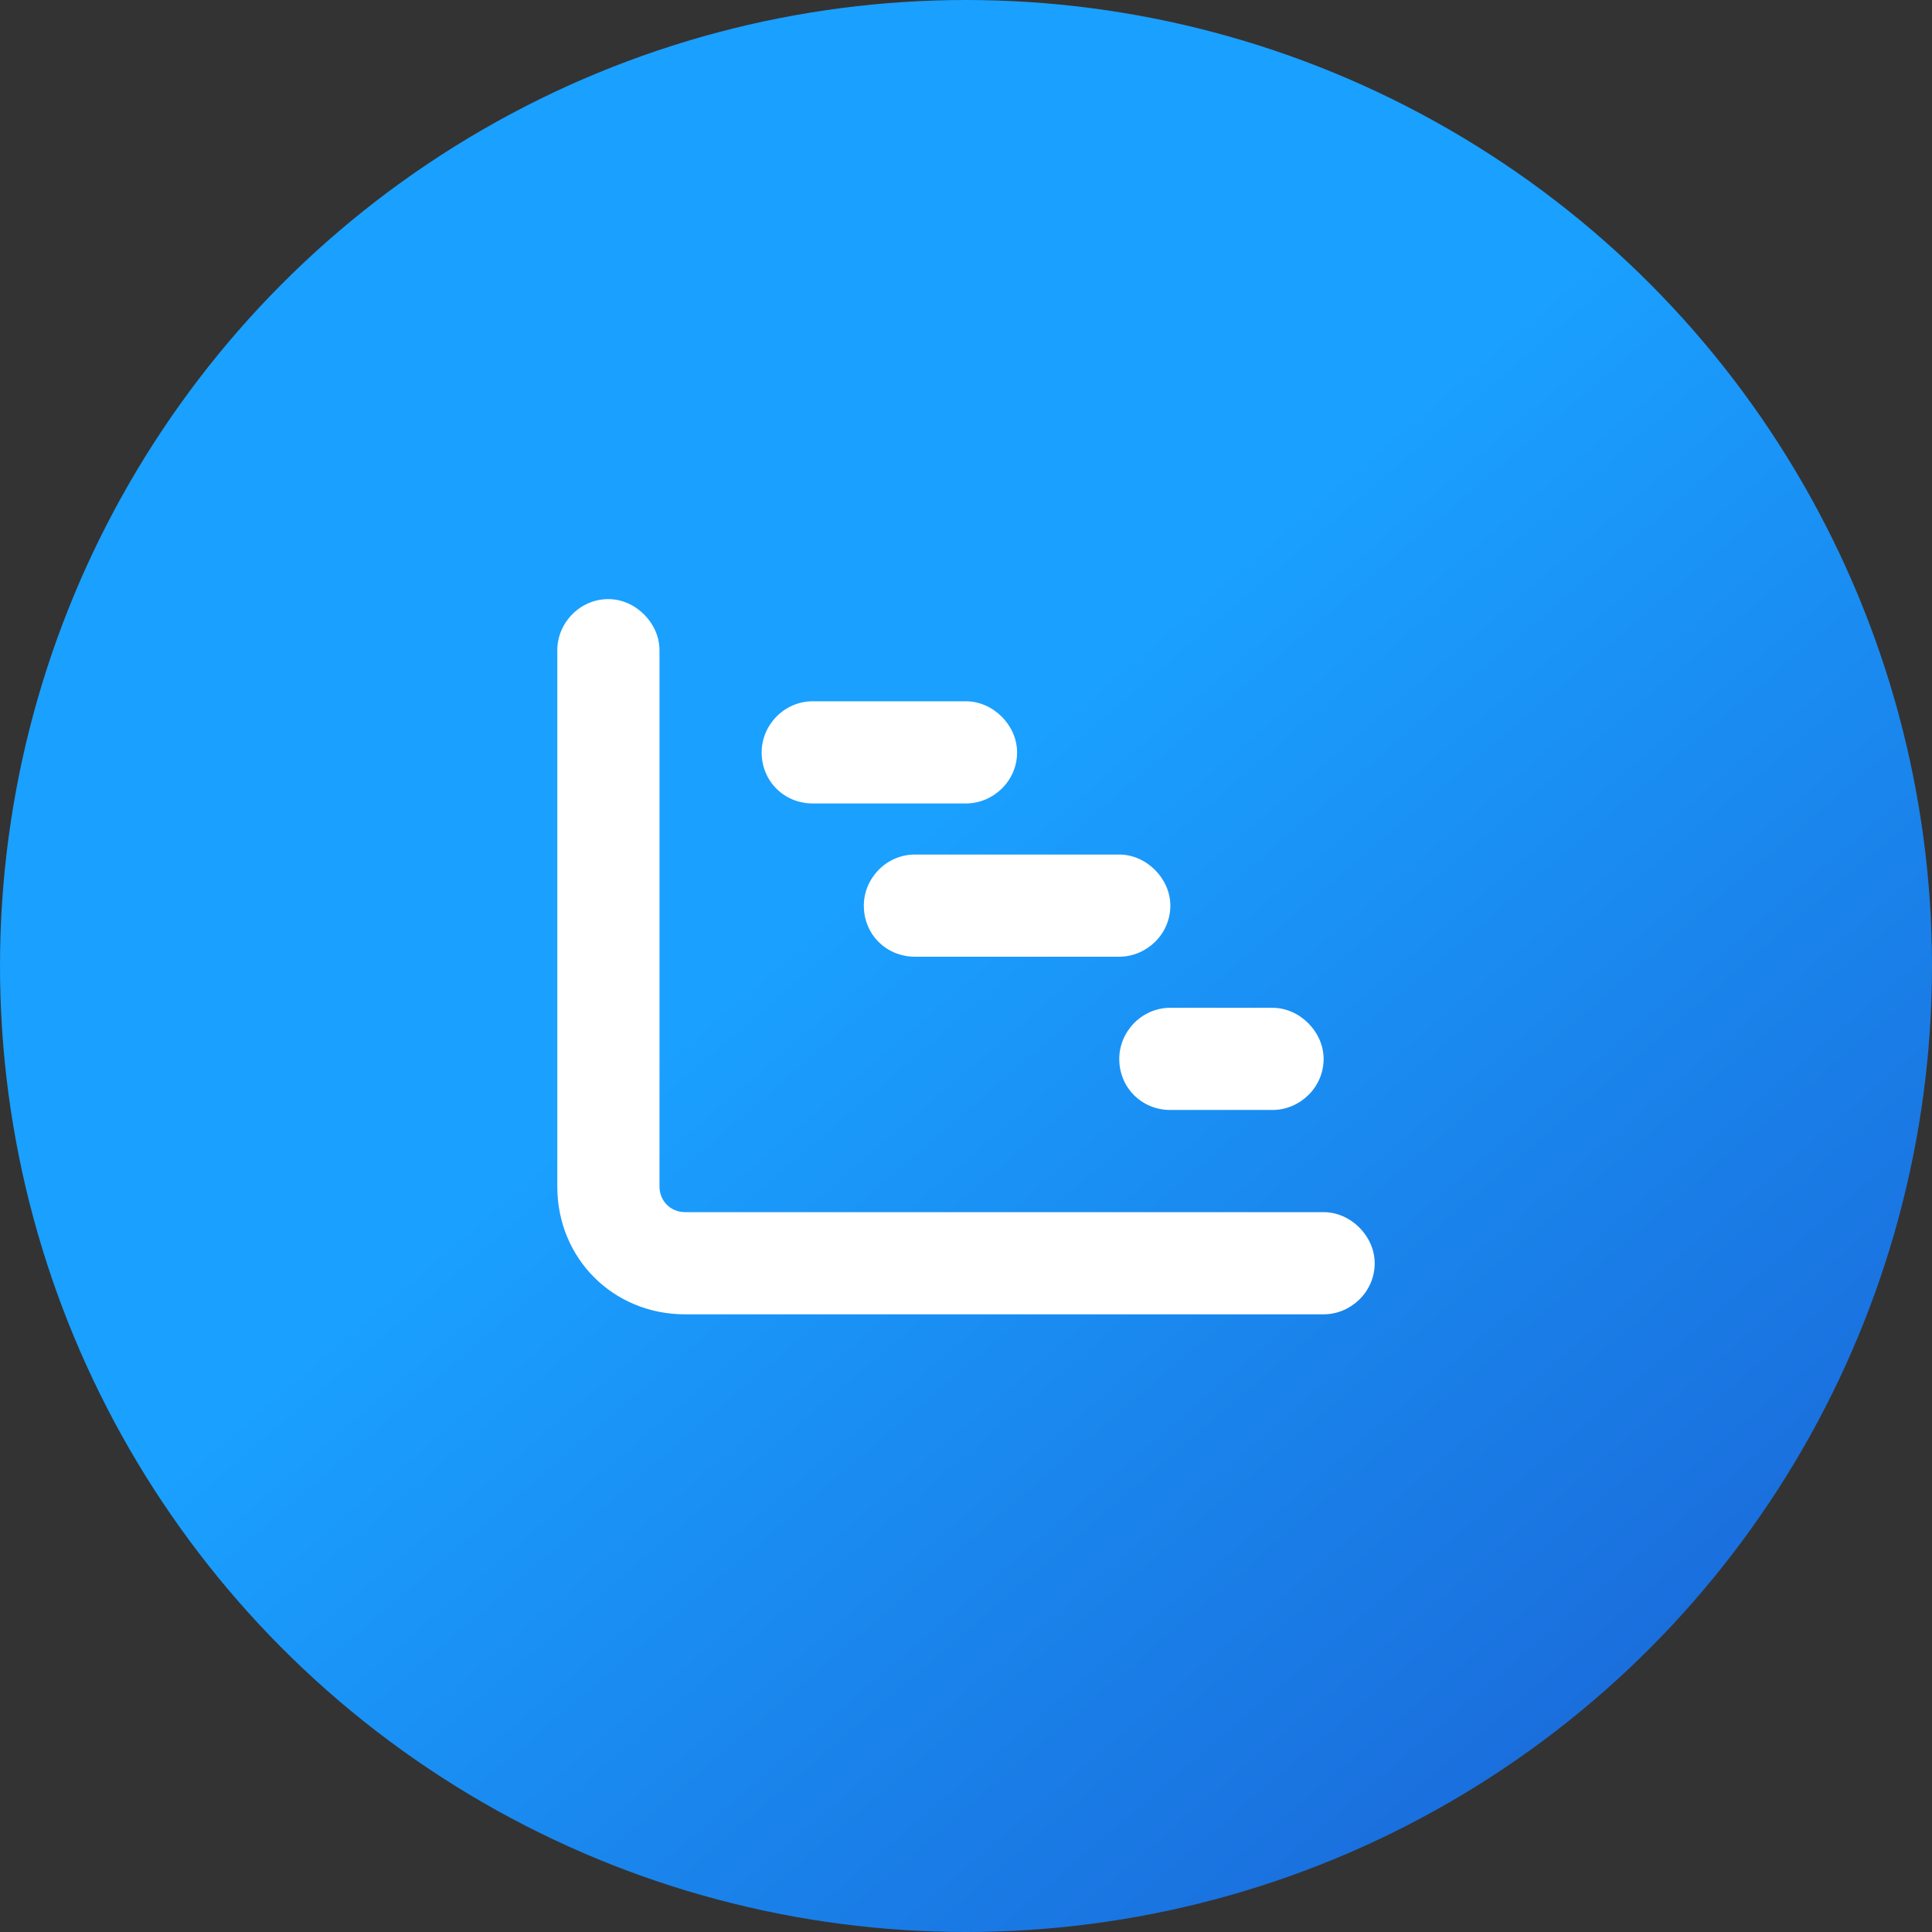 <svg width="52" height="52" viewBox="0 0 52 52" fill="none" xmlns="http://www.w3.org/2000/svg">
<rect x="0" y="0" width="52" height="52" fill="#333333" stroke="none"/>
<circle cx="26" cy="26" r="26" fill="url(#paint0_linear_12420_118)"/>
<path d="M16.375 16.125C17.106 16.125 17.75 16.77 17.75 17.5V31.938C17.75 32.324 18.051 32.625 18.438 32.625H35.625C36.356 32.625 37 33.27 37 34C37 34.773 36.356 35.375 35.625 35.375H18.438C16.504 35.375 15 33.871 15 31.938V17.5C15 16.77 15.602 16.125 16.375 16.125ZM20.5 20.25C20.5 19.52 21.102 18.875 21.875 18.875H26C26.731 18.875 27.375 19.52 27.375 20.25C27.375 21.023 26.731 21.625 26 21.625H21.875C21.102 21.625 20.5 21.023 20.5 20.25ZM30.125 23C30.856 23 31.5 23.645 31.5 24.375C31.5 25.148 30.856 25.75 30.125 25.75H24.625C23.852 25.75 23.25 25.148 23.25 24.375C23.25 23.645 23.852 23 24.625 23H30.125ZM34.25 27.125C34.981 27.125 35.625 27.77 35.625 28.5C35.625 29.273 34.981 29.875 34.25 29.875H31.5C30.727 29.875 30.125 29.273 30.125 28.5C30.125 27.77 30.727 27.125 31.5 27.125H34.25Z" fill="white"/>
<defs>
<linearGradient id="paint0_linear_12420_118" x1="84.372" y1="45.914" x2="47.468" y2="2.898" gradientUnits="userSpaceOnUse">
<stop offset="0.31" stop-color="#1A5FD2"/>
<stop offset="1" stop-color="#1AA0FF"/>
</linearGradient>
</defs>
</svg>
